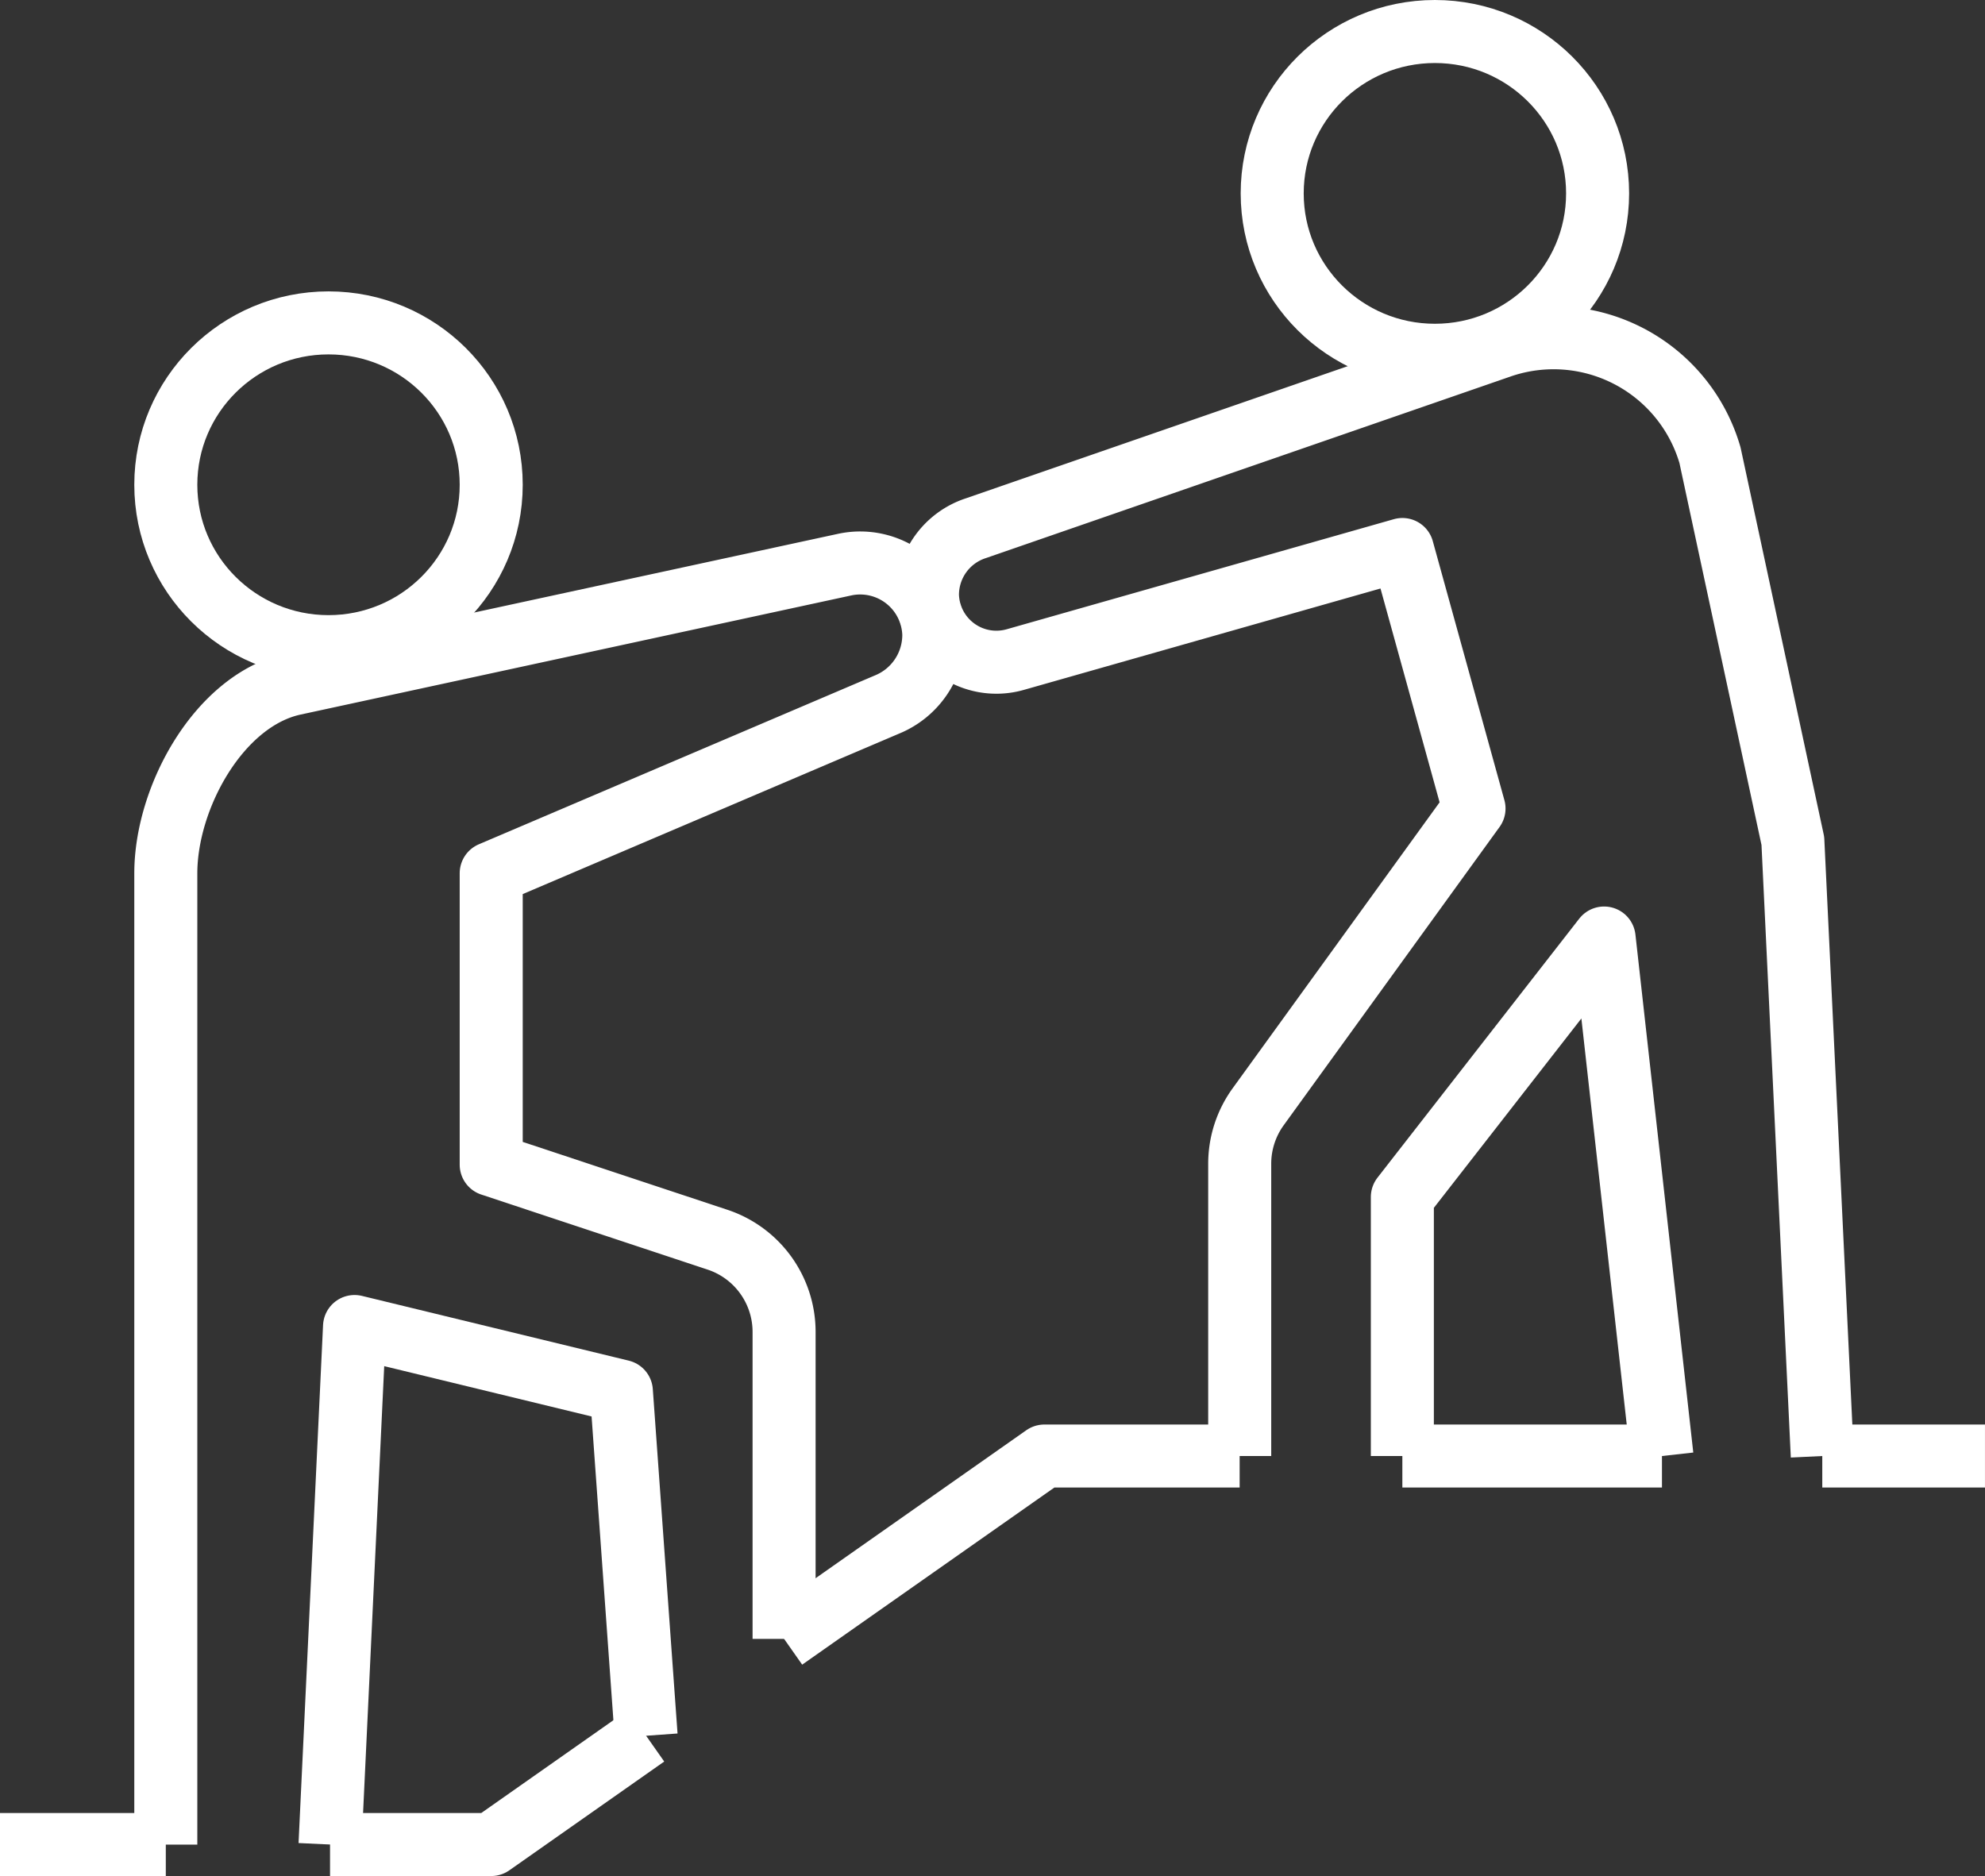 <svg xmlns="http://www.w3.org/2000/svg" width="101.664" height="96.096" viewBox="0 0 101.664 96.096">
  <rect x="0" y="0" width="101.664" height="96.096" fill="#333333" stroke="none"/>
  <g id="Grupo_958" data-name="Grupo 958" transform="translate(0 1.614)">
    <g id="Grupo_957" data-name="Grupo 957">
      <ellipse id="Elipse_215" data-name="Elipse 215" cx="8.333" cy="8.292" rx="8.333" ry="8.292" transform="translate(65.157)" fill="none" stroke="#fff" stroke-linejoin="round" stroke-width="3.228"/>
      <ellipse id="Elipse_216" data-name="Elipse 216" cx="8.333" cy="8.292" rx="8.333" ry="8.292" transform="translate(8.492 14.925)" fill="none" stroke="#fff" stroke-linejoin="round" stroke-width="3.228"/>
      <g id="Grupo_956" data-name="Grupo 956" transform="translate(0 15.686)">
        <path id="Trazado_2686" data-name="Trazado 2686" d="M846.35,2245.883l-1.508-31.508-4.244-19.757a8.342,8.342,0,0,0-10.75-5.553L803,2198.358a3.589,3.589,0,0,0-2.48,3.443,3.531,3.531,0,0,0,4.5,3.285l19.825-5.637,3.667,13.267-11.055,15.278a4.98,4.98,0,0,0-.945,2.917v14.972" transform="translate(-753.019 -2188.602)" fill="none" stroke="#fff" stroke-linejoin="round" stroke-width="3.228"/>
        <path id="Trazado_2687" data-name="Trazado 2687" d="M838.138,2245.883l-2.963-26.534-10.333,13.267v13.267" transform="translate(-753.019 -2188.602)" fill="none" stroke="#fff" stroke-linejoin="round" stroke-width="3.228"/>
        <path id="Trazado_2688" data-name="Trazado 2688" d="M793.177,2255.248v-15.723a4.977,4.977,0,0,0-3.409-4.723l-11.591-3.844v-14.925l20.257-8.638a3.854,3.854,0,0,0,2.411-3.6,3.773,3.773,0,0,0-4.577-3.569l-28.194,6.1c-3.831.829-6.563,5.811-6.563,9.712v49.75" transform="translate(-753.019 -2188.602)" fill="none" stroke="#fff" stroke-linejoin="round" stroke-width="3.228"/>
        <path id="Trazado_2689" data-name="Trazado 2689" d="M786.11,2260.211l-1.267-17.645-13.666-3.317-1.255,26.534" transform="translate(-753.019 -2188.602)" fill="none" stroke="#fff" stroke-linejoin="round" stroke-width="3.228"/>
        <line id="Línea_1015" data-name="Línea 1015" x1="8.333" transform="translate(93.33 57.281)" fill="none" stroke="#fff" stroke-linejoin="round" stroke-width="3.228"/>
        <line id="Línea_1016" data-name="Línea 1016" x1="8.492" transform="translate(0 77.181)" fill="none" stroke="#fff" stroke-linejoin="round" stroke-width="3.228"/>
        <line id="Línea_1017" data-name="Línea 1017" x1="13.296" transform="translate(71.823 57.281)" fill="none" stroke="#fff" stroke-linejoin="round" stroke-width="3.228"/>
        <path id="Trazado_2690" data-name="Trazado 2690" d="M786.11,2260.211l-7.933,5.572h-8.255" transform="translate(-753.019 -2188.602)" fill="none" stroke="#fff" stroke-linejoin="round" stroke-width="3.228"/>
        <path id="Trazado_2691" data-name="Trazado 2691" d="M816.509,2245.883h-10l-13.333,9.365" transform="translate(-753.019 -2188.602)" fill="none" stroke="#fff" stroke-linejoin="round" stroke-width="3.228"/>
      </g>
    </g>
  </g>
</svg>
